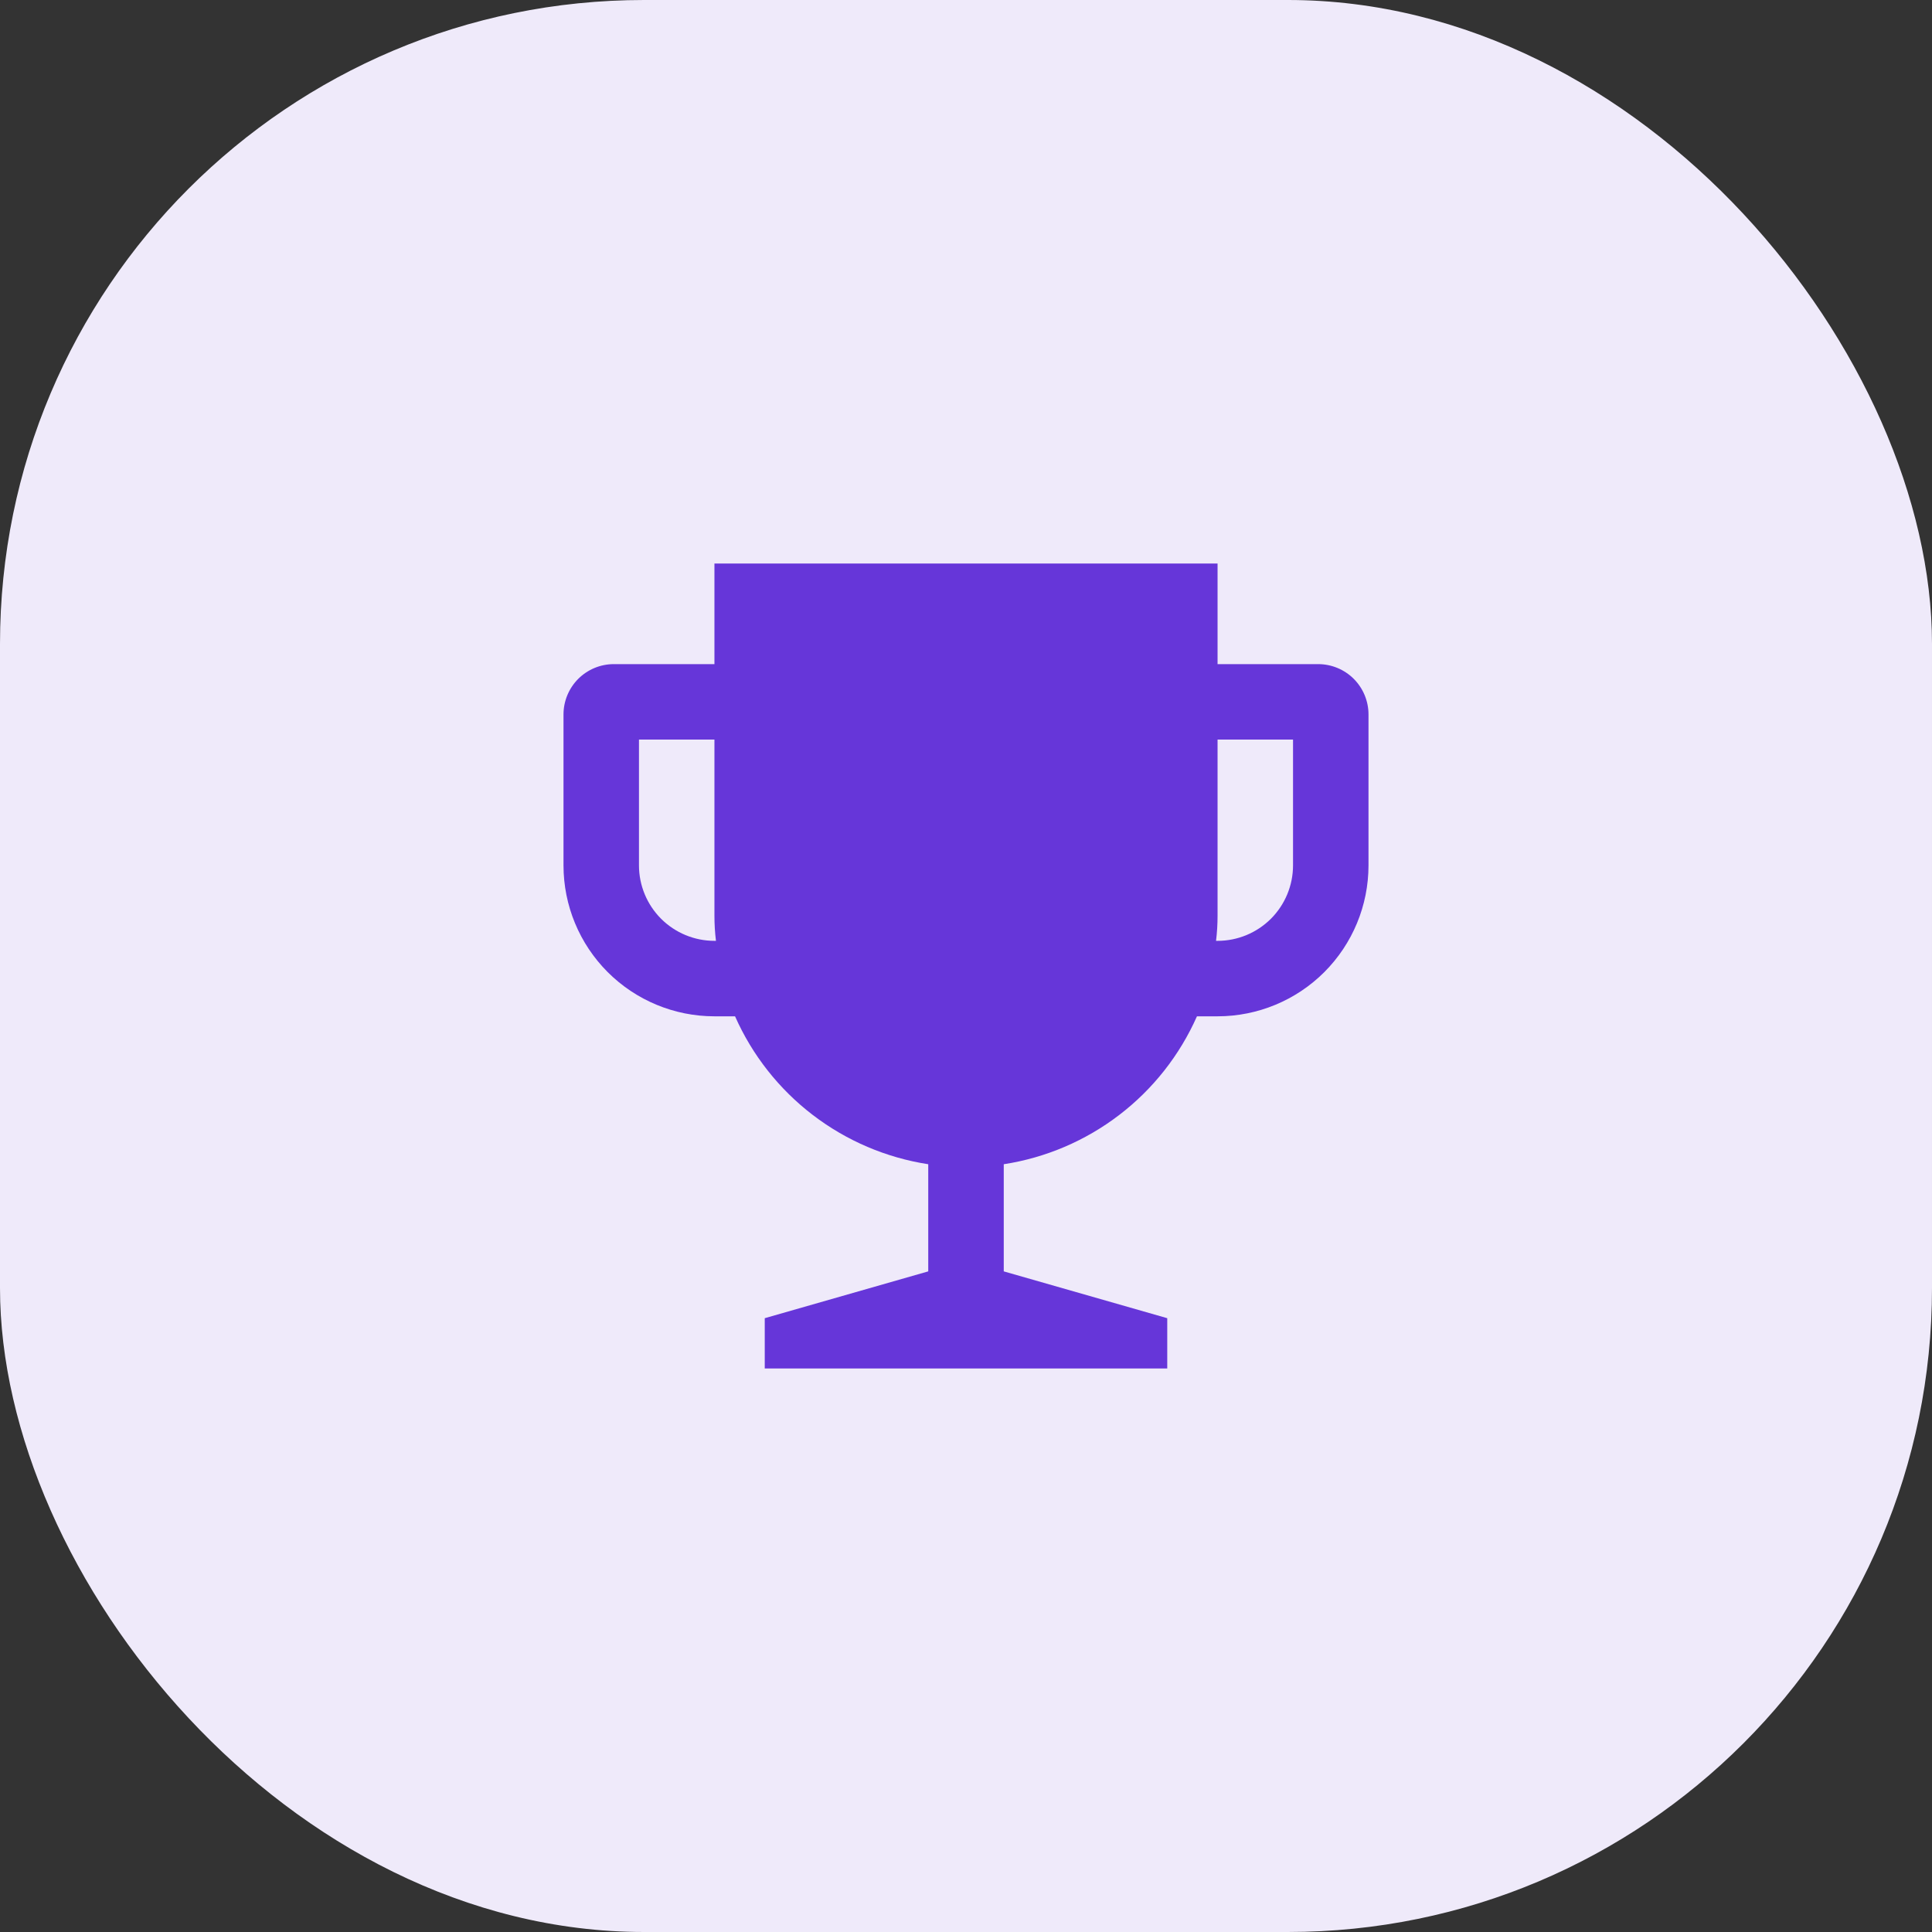 <svg width="48" height="48" viewBox="0 0 48 48" fill="none" xmlns="http://www.w3.org/2000/svg">
<rect x="0" y="0" width="48" height="48" fill="#333333" stroke="none"/>
<rect width="48" height="48" rx="16" fill="#EFEAFA"/>
<g clip-path="url(#clip0_315_5464)">
<path d="M32.75 16.5H30.25V14H17.75V16.5H15.25C14.918 16.5 14.601 16.632 14.366 16.866C14.132 17.101 14 17.419 14 17.75V21.5C14 22.495 14.395 23.448 15.098 24.152C15.802 24.855 16.755 25.25 17.75 25.25H18.262C18.69 26.216 19.354 27.059 20.193 27.701C21.032 28.343 22.018 28.764 23.062 28.925V31.587L19 32.75V34H29V32.75L24.938 31.587V28.925C25.982 28.764 26.968 28.343 27.807 27.701C28.646 27.059 29.31 26.216 29.738 25.25H30.25C31.245 25.25 32.198 24.855 32.902 24.152C33.605 23.448 34 22.495 34 21.5V17.75C34 17.419 33.868 17.101 33.634 16.866C33.4 16.632 33.081 16.5 32.75 16.5V16.5ZM17.75 23.375C17.253 23.375 16.776 23.177 16.424 22.826C16.073 22.474 15.875 21.997 15.875 21.5V18.375H17.75V22.75C17.75 22.959 17.762 23.168 17.788 23.375H17.75ZM32.125 21.5C32.125 21.997 31.927 22.474 31.576 22.826C31.224 23.177 30.747 23.375 30.25 23.375H30.212C30.238 23.168 30.25 22.959 30.25 22.75V18.375H32.125V21.5Z" fill="#6636D9"/>
</g>
<defs>
<clipPath id="clip0_315_5464">
<rect width="20" height="20" fill="white" transform="translate(14 14)"/>
</clipPath>
</defs>
</svg>
